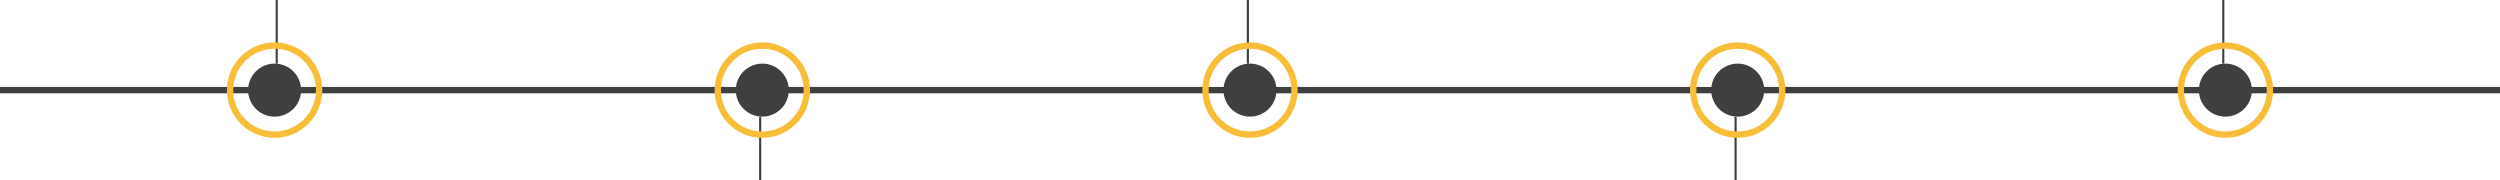 <svg width="1179" height="85" fill="none" xmlns="http://www.w3.org/2000/svg"><path stroke="#3E403D" stroke-width="3" d="M0 42.5h1179"/><circle cx="129.5" cy="42.5" r="12.5" fill="#3E403D"/><circle cx="359.5" cy="42.5" r="12.5" fill="#3E403D"/><circle cx="589.5" cy="42.5" r="12.5" fill="#3E403D"/><circle cx="819.5" cy="42.5" r="12.5" fill="#3E403D"/><circle cx="1049.5" cy="42.5" r="12.5" fill="#3E403D"/><path stroke="#3E403D" d="M130.5 30V0M588.5 30V0M1048.5 30V0M358.5 85V55M818.5 85V55"/><circle cx="129.5" cy="42.5" r="21" stroke="#F9BE39" stroke-width="3"/><circle cx="359.5" cy="42.5" r="21" stroke="#F9BE39" stroke-width="3"/><circle cx="589.5" cy="42.5" r="21" stroke="#F9BE39" stroke-width="3"/><circle cx="819.5" cy="42.5" r="21" stroke="#F9BE39" stroke-width="3"/><circle cx="1049.5" cy="42.5" r="21" stroke="#F9BE39" stroke-width="3"/></svg>